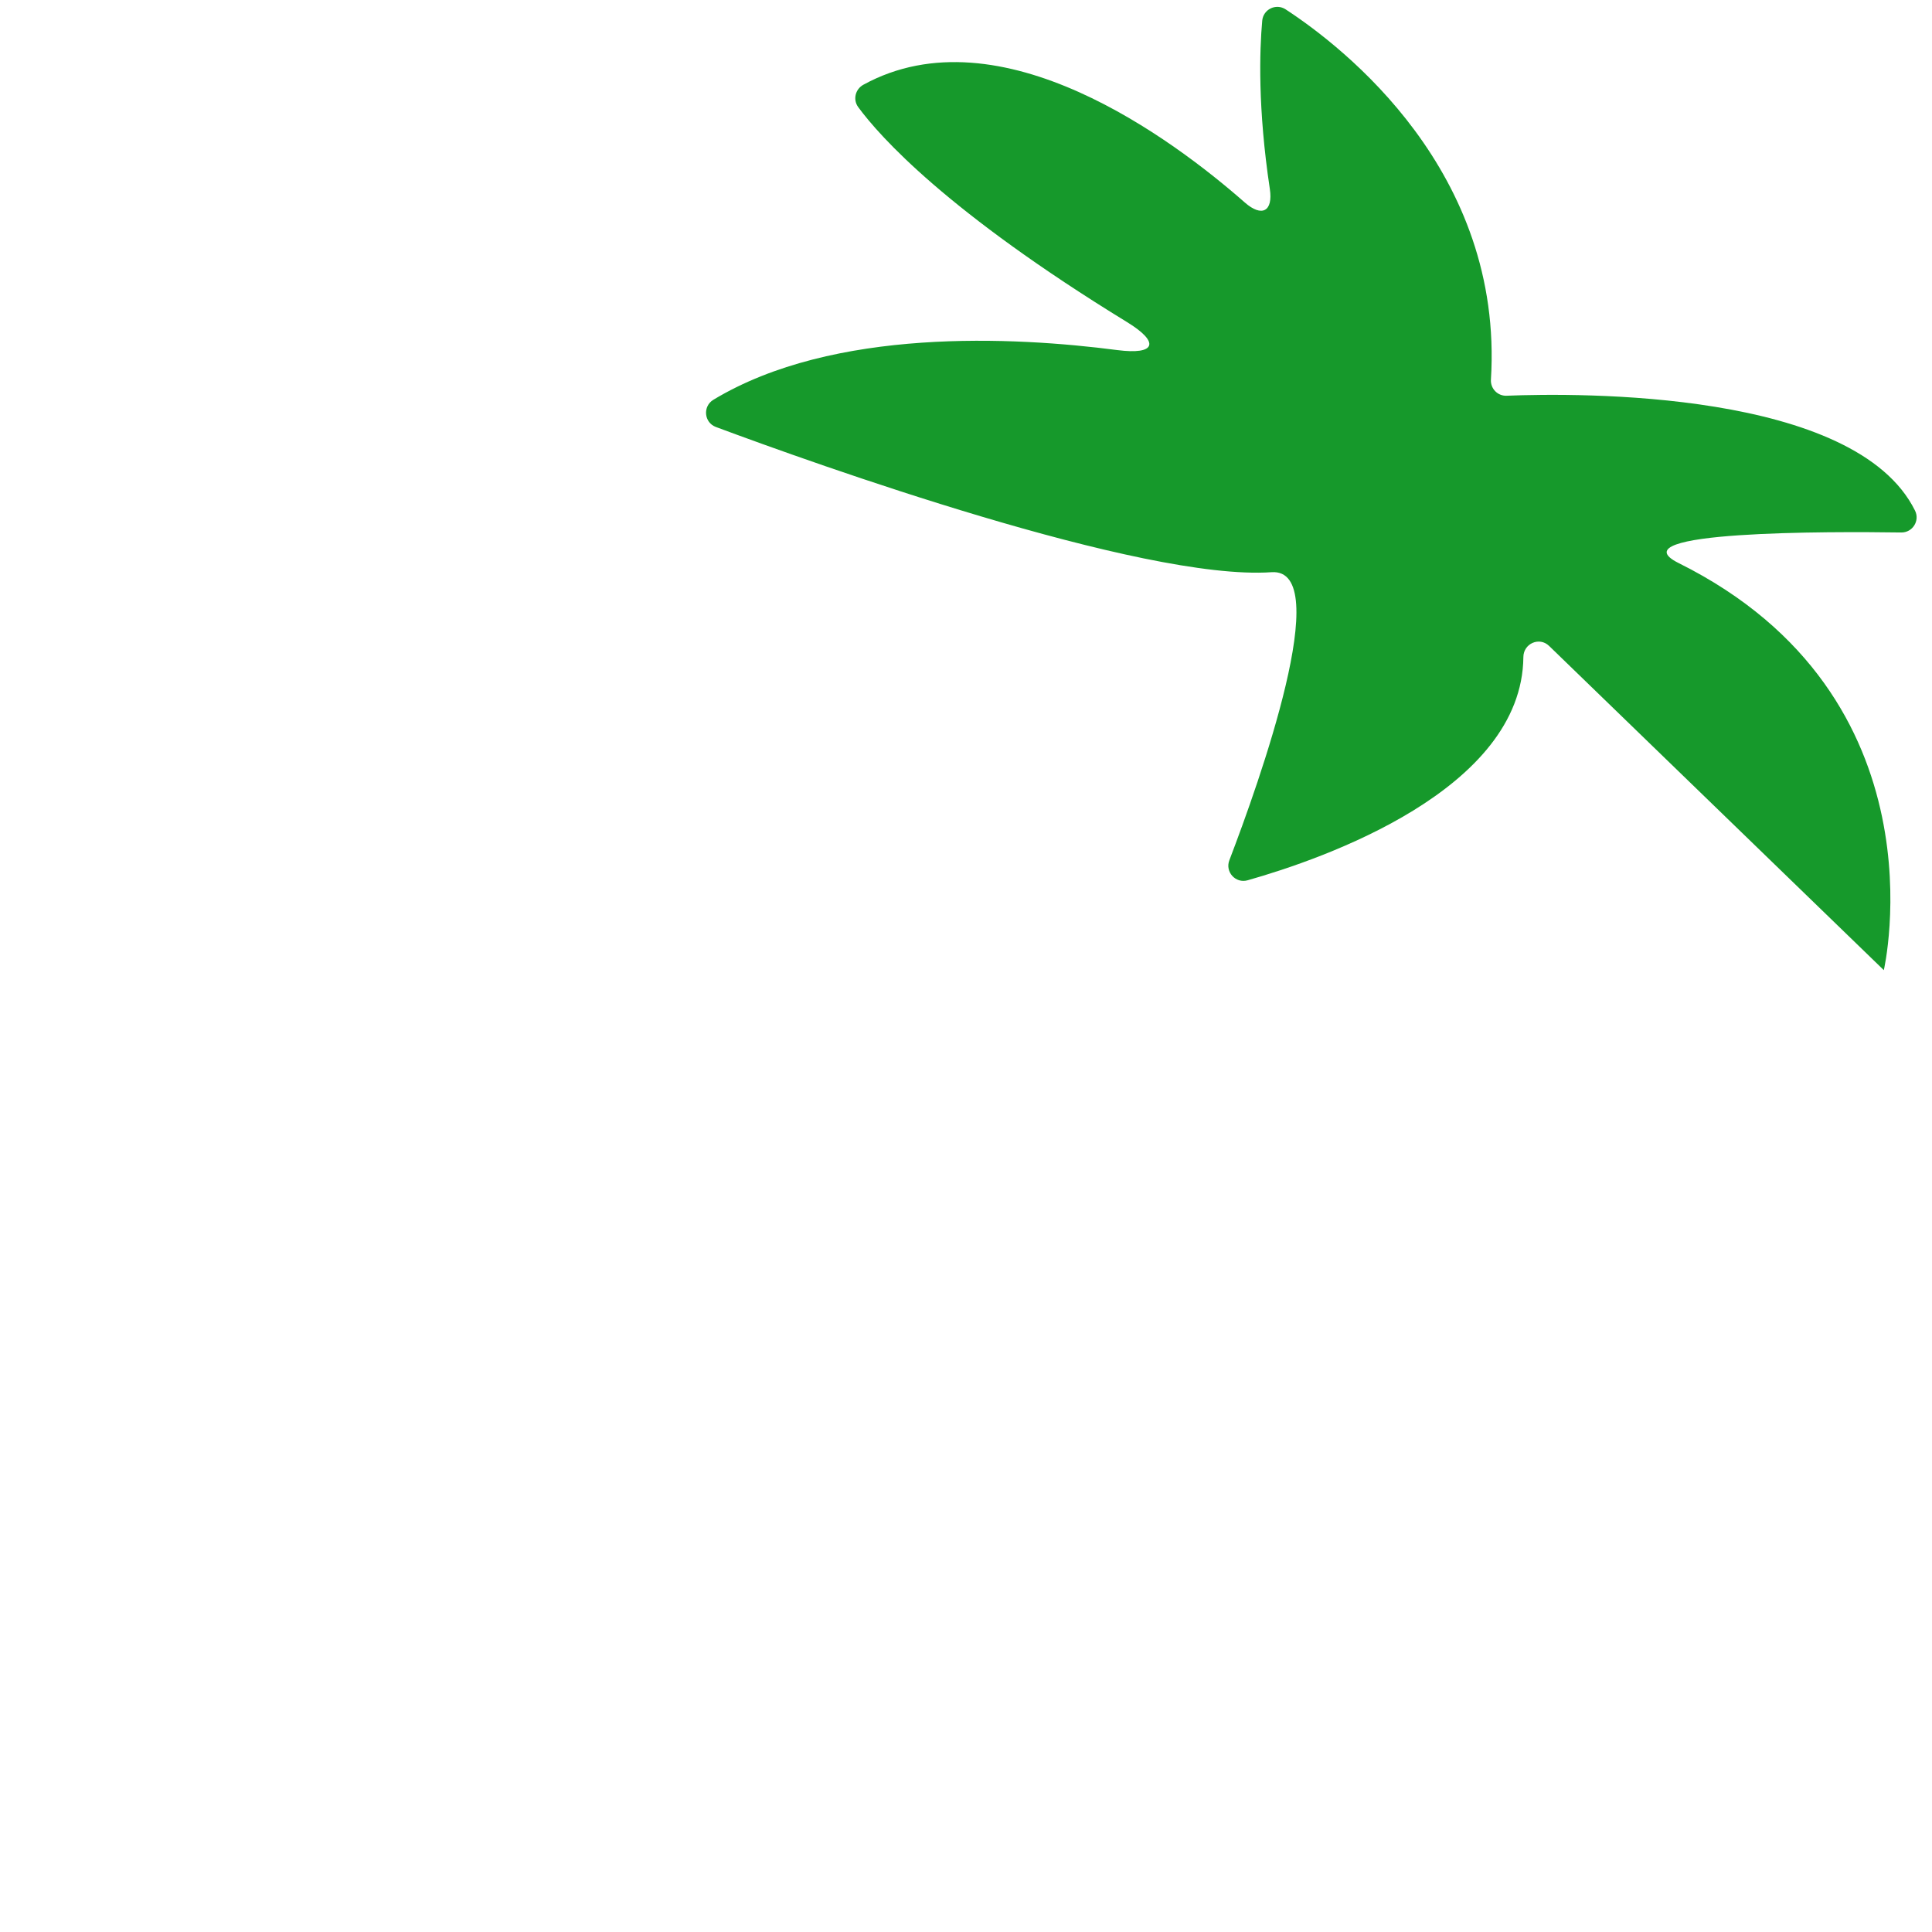 <?xml version="1.0" encoding="iso-8859-1"?>
<!-- Generator: Adobe Illustrator 18.1.1, SVG Export Plug-In . SVG Version: 6.00 Build 0)  -->
<!DOCTYPE svg PUBLIC "-//W3C//DTD SVG 1.1//EN" "http://www.w3.org/Graphics/SVG/1.1/DTD/svg11.dtd">
<svg version="1.1" xmlns="http://www.w3.org/2000/svg" xmlns:xlink="http://www.w3.org/1999/xlink" x="0px" y="0px"
	 viewBox="0 0 512 512" enable-background="new 0 0 512 512" xml:space="preserve">
<g id="Layer_4">
	<path fill="#16992B" d="M395.111,100.598c3.439-55.18-39.063-88.094-54.406-98.118c-2.545-1.663-5.933-0.023-6.203,3.005
		c-0.71,7.954-1.198,23.232,2.017,44.583c0.897,5.958-2.098,7.578-6.625,3.601c-18.845-16.557-64.797-51.102-101.087-31.213
		c-2.157,1.182-2.824,3.955-1.366,5.937c5.726,7.784,23.483,27.71,71.251,56.975c8.79,5.385,7.607,8.735-2.615,7.405
		c-27.365-3.561-75.173-6.042-107.013,13.163c-2.887,1.742-2.502,6.043,0.658,7.219c25.725,9.578,112.862,40.864,147.243,38.483
		c17.01-1.178-3.292,55.755-11.173,76.34c-1.182,3.088,1.652,6.21,4.833,5.309c20.126-5.702,72.766-23.973,73.086-59.174
		c0.032-3.576,4.242-5.432,6.81-2.944l88.711,85.931c0,0,0.001,0.002,0.001,0.001c0.014-0.062,16.823-72.469-54.355-107.871
		c-17.239-8.574,40.096-8.394,58.965-8.115c2.996,0.044,4.994-3.1,3.666-5.785c-15.824-31.987-89.198-31.216-108.248-30.458
		C396.883,104.968,394.963,102.974,395.111,100.598z"/>
</g>
<g id="Layer_1">
</g>
</svg>
